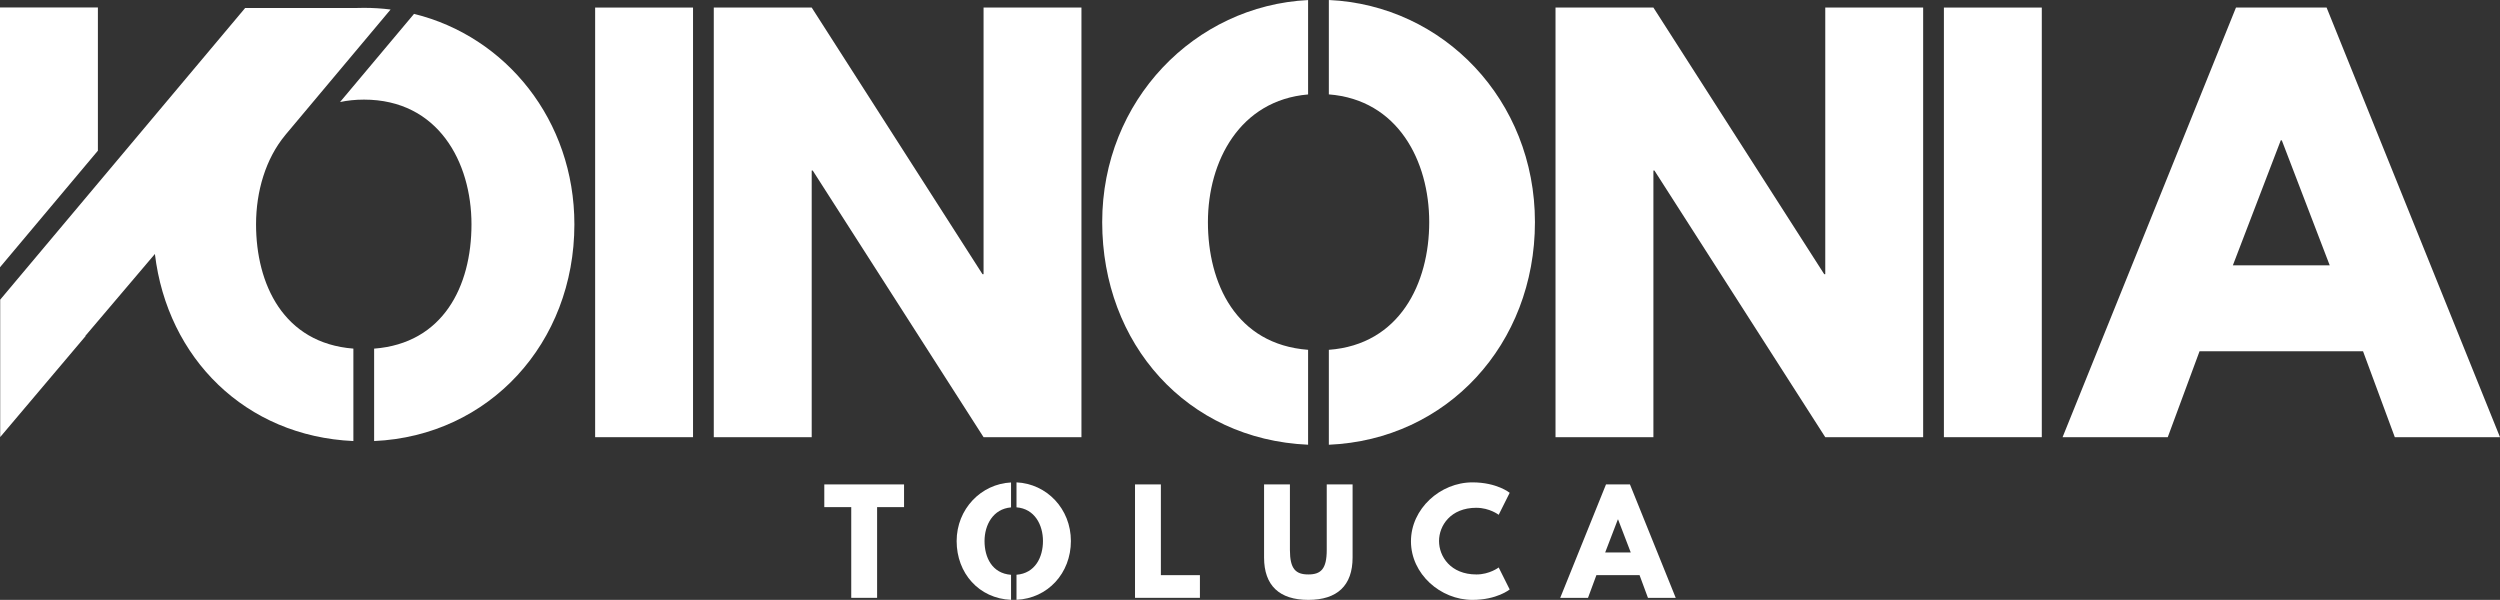 <?xml version="1.0" encoding="UTF-8"?><svg id="Capa_2" xmlns="http://www.w3.org/2000/svg" viewBox="0 0 843.29 202.35"><rect x="0" y="0" width="843.29" height="202.35" fill="#333333" stroke="none"/><defs><style>.cls-1{fill:#fff;stroke-width:0px;}</style></defs><g id="Capa_1-2"><polygon class="cls-1" points="33.02 2.51 0 2.51 0 90.15 33.02 50.83 33.02 2.51"/><rect class="cls-1" x="200.75" y="2.55" width="33.02" height="144.92"/><polygon class="cls-1" points="331.77 92.49 331.41 92.49 273.8 2.55 240.77 2.55 240.77 147.47 273.8 147.47 273.8 57.53 274.15 57.53 331.77 147.47 364.79 147.47 364.79 2.55 331.77 2.55 331.77 92.49"/><path class="cls-1" d="M448.24,0v31.84c23.29,1.81,33.86,22.45,33.86,43.08s-9.95,41.31-33.86,43.08v32.02c39.93-1.72,69.52-33.92,69.52-75.1S486.9,1.77,448.24,0Z"/><path class="cls-1" d="M441.24,150.01v-32.01c-24.36-1.85-33.79-22.46-33.79-43.08s10.81-41.11,33.79-43.06V.02c-38.24,1.9-69.45,33.86-69.45,74.9s28.52,73.31,69.45,75.09Z"/><path class="cls-1" d="M139.66,4.68l-24.96,29.74c2.52-.54,5.22-.82,8.09-.82,24.97,0,36.25,21.04,36.25,42.07s-9.66,40.15-32.84,41.93v31.17c38.81-1.73,67.55-33.05,67.55-73.1,0-35.09-23.06-63.37-54.09-70.99Z"/><path class="cls-1" d="M86.37,75.67c0-11.04,3.2-22.08,9.84-30.08.07-.1.15-.19.23-.29L131.75,3.21c-2.93-.37-5.92-.56-8.96-.56-.78,0-1.56,0-2.33.04h-37.76l-39.19,46.67-10.46,12.45L.07,101.08v46.35l28.8-34.06-.08-.07,23.46-27.63c4.2,35.13,30.51,61.47,66.95,63.1v-31.18c-23.67-1.83-32.83-21.87-32.83-41.92Z"/><polygon class="cls-1" points="615.69 92.49 615.34 92.49 557.72 2.55 524.7 2.55 524.7 147.47 557.72 147.47 557.72 57.53 558.07 57.53 615.69 147.47 648.71 147.47 648.71 2.55 615.69 2.55 615.69 92.49"/><rect class="cls-1" x="655.71" y="2.55" width="33.02" height="144.92"/><path class="cls-1" d="M784.8,2.55h-30.57l-58.49,144.92h35.48l10.72-28.98h55.15l10.72,28.98h35.48L784.8,2.55ZM753.18,89.5l16.16-42.16h.35l16.16,42.16h-32.67Z"/><polygon class="cls-1" points="278.05 171.06 287.14 171.06 287.14 201.66 295.86 201.66 295.86 171.06 304.95 171.06 304.95 163.4 278.05 163.4 278.05 171.06"/><path class="cls-1" d="M342.88,162.73v8.4c6.14.48,8.93,5.93,8.93,11.37s-2.63,10.9-8.93,11.37v8.45c10.54-.46,18.35-8.96,18.35-19.83s-8.14-19.31-18.35-19.78Z"/><path class="cls-1" d="M322.69,182.51c0,10.86,7.53,19.36,18.35,19.83v-8.45c-6.44-.48-8.94-5.93-8.94-11.37s2.86-10.86,8.94-11.37v-8.41c-10.1.5-18.35,8.94-18.35,19.78Z"/><polygon class="cls-1" points="391.58 163.4 382.86 163.4 382.86 201.66 404.75 201.66 404.75 194.01 391.58 194.01 391.58 163.4"/><path class="cls-1" d="M447.53,185.52c0,6.4-1.95,8.25-6.21,8.25s-6.21-1.85-6.21-8.25v-22.12h-8.72v24.67c0,9.46,5.19,14.28,14.93,14.28s14.93-4.82,14.93-14.28v-24.67h-8.72v22.12Z"/><path class="cls-1" d="M498.02,171.29c4.45,0,7.51,2.36,7.51,2.36l3.71-7.42s-4.27-3.52-12.57-3.52c-10.85,0-20.73,8.9-20.73,19.89s9.92,19.75,20.73,19.75c8.3,0,12.57-3.52,12.57-3.52l-3.71-7.42s-3.06,2.36-7.51,2.36c-8.76,0-12.61-6.12-12.61-11.27s3.85-11.22,12.61-11.22Z"/><path class="cls-1" d="M541.73,163.4l-15.44,38.26h9.37l2.83-7.65h14.56l2.83,7.65h9.37l-15.44-38.26h-8.07ZM541.45,186.36l4.27-11.13h.09l4.27,11.13h-8.63Z"/></g></svg>